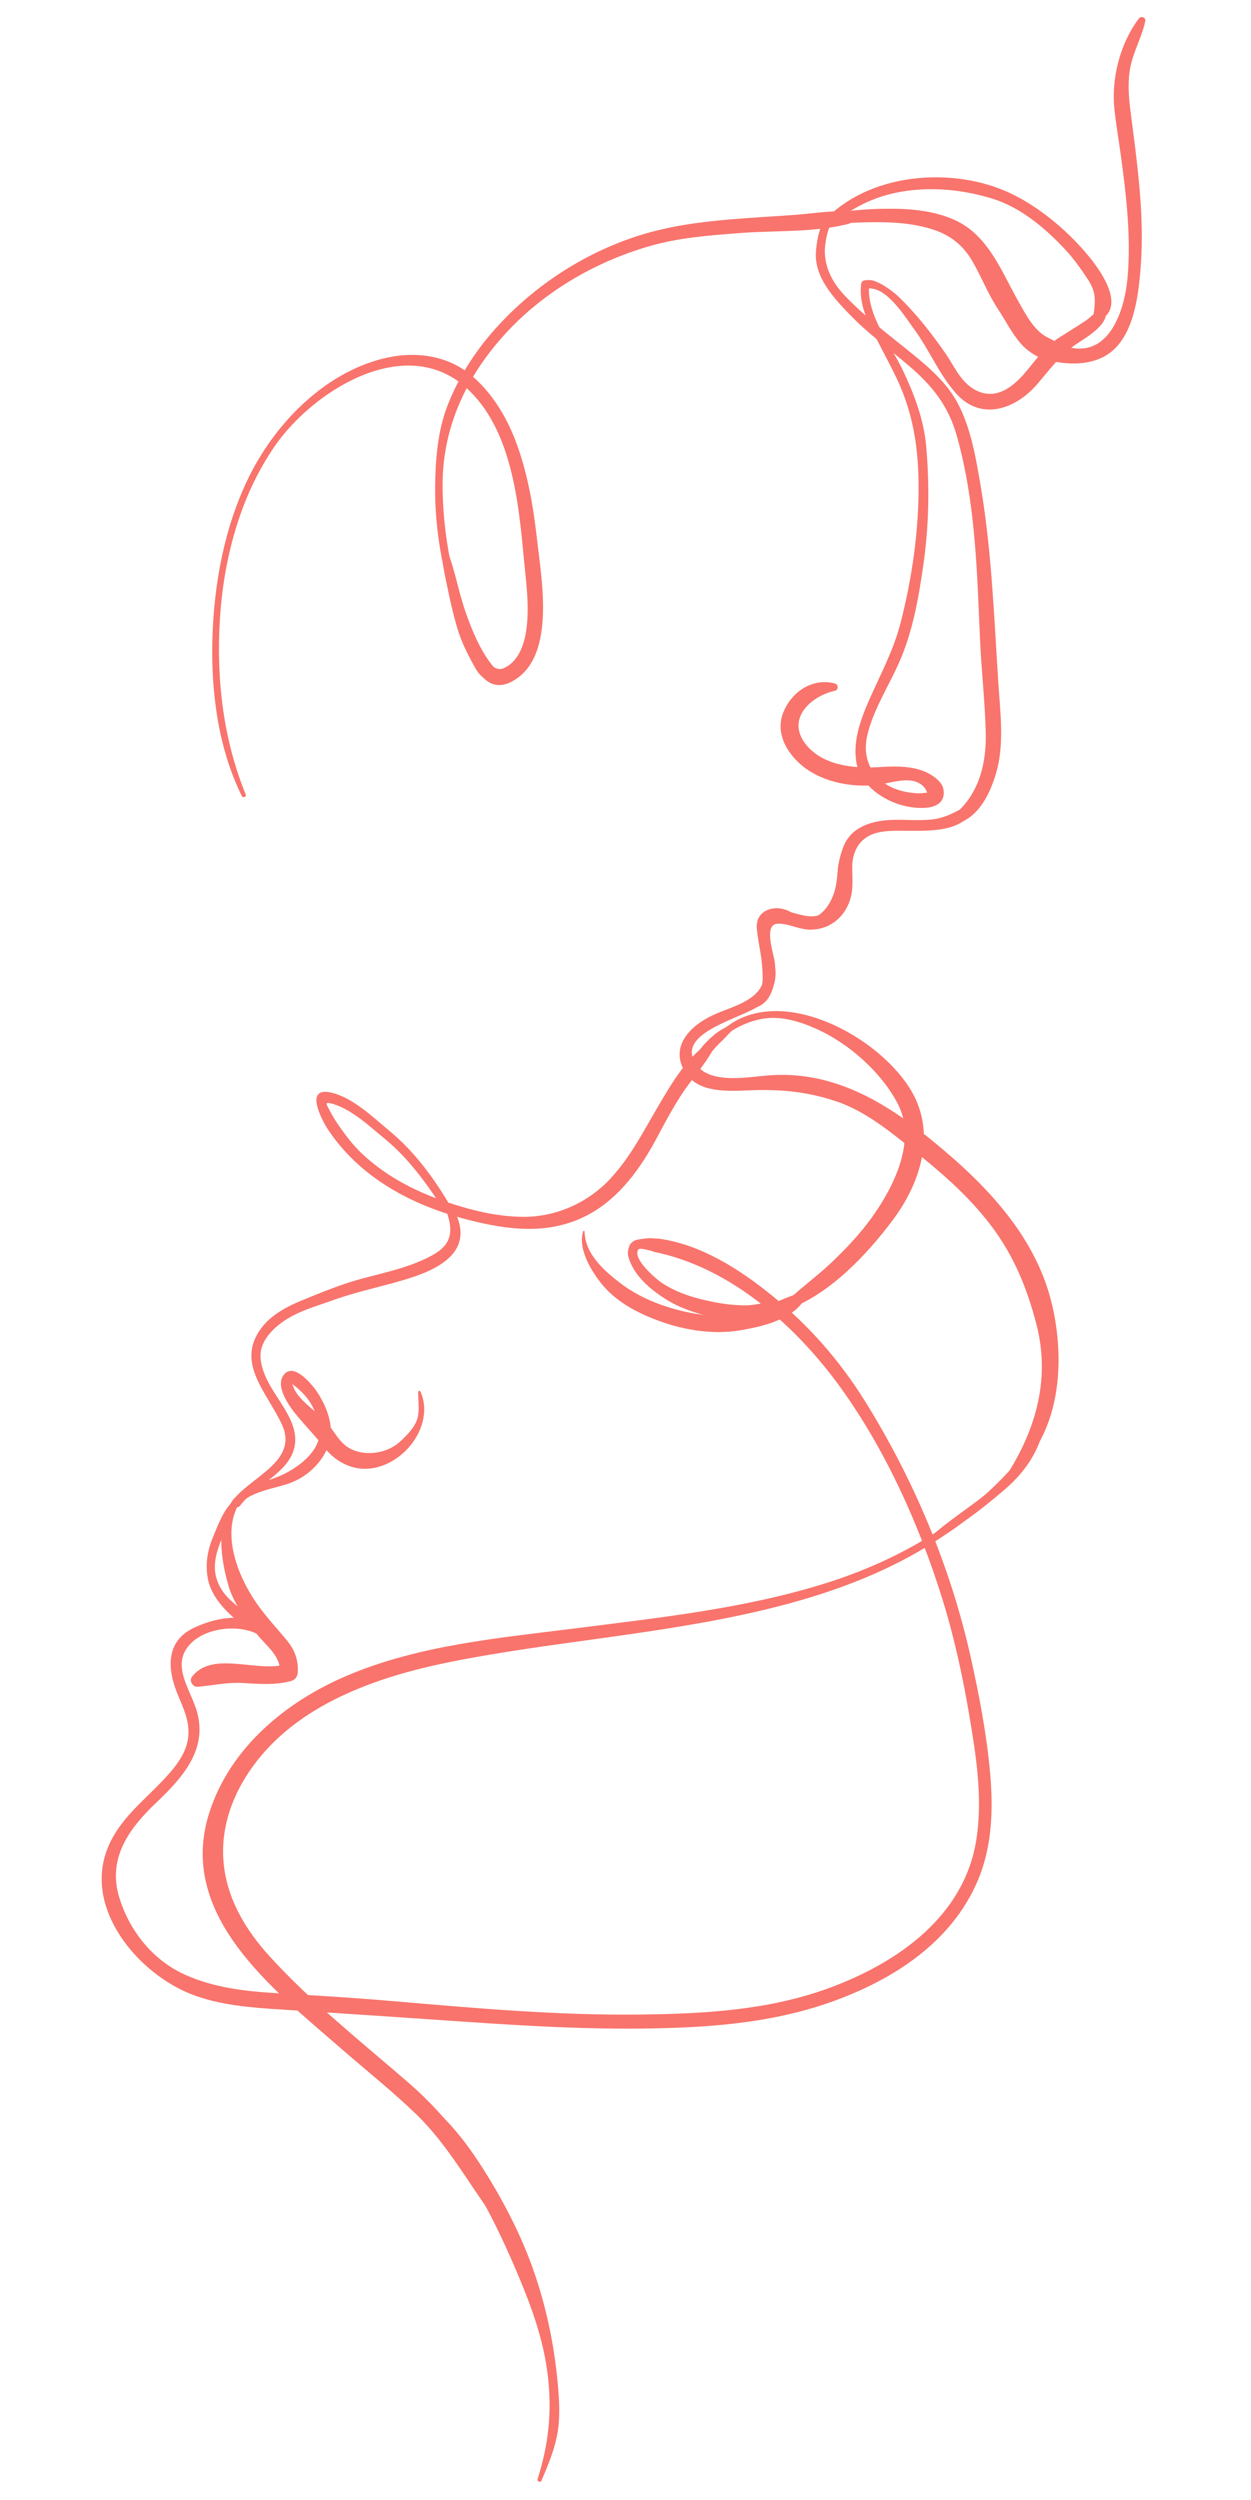 <?xml version="1.0" encoding="UTF-8"?>
<!-- Generator: Adobe Illustrator 16.0.0, SVG Export Plug-In . SVG Version: 6.00 Build 0)  -->
<!DOCTYPE svg PUBLIC "-//W3C//DTD SVG 1.1//EN" "http://www.w3.org/Graphics/SVG/1.1/DTD/svg11.dtd">
<svg version="1.1" id="Calque_1" xmlns="http://www.w3.org/2000/svg" xmlns:xlink="http://www.w3.org/1999/xlink" x="0px" y="0px" width="460.036px" height="919px" viewBox="0 0 460.036 919" enable-background="new 0 0 460.036 919" xml:space="preserve">
<g>
	<g>
		<g>
			<path fill="#F9746C" d="M85.656,551.913c-3.468,3.007-5.585,8.946-7.343,13.139c-2.113,5.04-2.892,10.216-1.821,15.581     c1.628,8.154,10.583,15.95,17.581,19.666c1.555,0.826,2.847-1.052,1.799-2.331c-5.448-6.648-13.846-9.03-16.371-18.164     c-1.505-5.443,0.728-11.37,2.985-16.253c1.582-3.423,4.538-7.214,4.564-11.061C87.055,551.738,86.175,551.463,85.656,551.913     L85.656,551.913z"/>
		</g>
	</g>
	<g>
		<g>
			<g>
				<path fill="#F9746C" d="M164.069,444.966c2.735,7.478,2.189,12.45-5.094,16.445c-7.899,4.333-16.902,6.22-25.534,8.5      c-7.632,2.017-14.997,5.058-22.297,8.041c-5.535,2.264-11.28,5.274-14.976,10.137c-9.815,12.913,2.298,24.01,7.587,35.75      c6.018,13.359-11.656,18.979-18.249,27.836c-1.285,1.727,1.62,3.403,2.884,1.686c6.071-8.251,20.594-12.791,20.181-24.707      c-0.217-6.291-5.042-12.401-8.168-17.527c-2.291-3.757-4.297-7.69-4.598-12.148c-0.356-5.28,3.646-9.74,7.583-12.675      c5.728-4.27,12.92-6.154,19.543-8.534c9.457-3.397,19.414-5.167,28.942-8.35c5.369-1.793,12.373-4.823,15.582-9.802      c3.293-5.11,1.883-10.703-1.012-15.652C165.717,442.725,163.552,443.553,164.069,444.966L164.069,444.966z"/>
			</g>
		</g>
		<g>
			<g>
				<path fill="#F9746C" d="M214.457,452.604c-1.977,6.222,2.637,14.004,6.331,18.772c5.557,7.173,13.807,11.407,22.213,14.414      c9.05,3.236,19.502,4.83,29.048,3.237c8.266-1.38,19.91-4,24.237-12.118c0.498-0.935-0.315-2.092-1.383-1.799      c-7.339,2.01-13.827,6.049-21.405,7.691c-8.092,1.754-16.426,0.753-24.352-1.318c-7.4-1.935-14.884-5.116-20.985-9.78      c-6.1-4.663-13.039-10.788-13.194-19.03C214.962,452.375,214.545,452.325,214.457,452.604L214.457,452.604z"/>
			</g>
		</g>
		<g>
			<g>
				<path fill="#F9746C" d="M231.35,457.541c0.048,0,0.048-0.074,0-0.074S231.302,457.541,231.35,457.541L231.35,457.541z"/>
			</g>
		</g>
		<g>
			<g>
				<path fill="#F9746C" d="M243.159,457.079c0.144,0,0.144-0.223,0-0.223S243.016,457.079,243.159,457.079L243.159,457.079z"/>
			</g>
		</g>
		<g>
			<g>
				<path fill="#F9746C" d="M236.246,456.9c-3.301-3.147-6.067,1.855-5.192,5.023c1.924,6.963,8.116,12.112,14.002,15.789      c6.669,4.166,15.088,6.309,22.749,7.598c5.581,0.938,16.628,2.252,19.835-3.823c0.501-0.948,0.115-2.39-1.064-2.617      c-3.971-0.765-8.011,0.896-12.05,0.951c-5.709,0.079-11.404-0.924-16.923-2.293c-4.973-1.234-9.606-3.008-13.941-5.757      c-2.292-1.454-13.542-10.903-7.588-13.531C236.577,458.019,236.612,457.25,236.246,456.9L236.246,456.9z"/>
			</g>
		</g>
		<g>
			<g>
				<path fill="#F9746C" d="M262.765,383.369c5.44-4.203,10.599-7.595,17.487-8.845c6.843-1.243,13.943,0.969,20.131,3.757      c11.875,5.351,23.758,15.912,29.776,27.483c7.06,13.573-1.567,30.662-9.577,41.792c-4.418,6.138-9.805,11.806-15.3,16.979      c-5.875,5.53-12.604,10.164-18.174,15.985c-0.568,0.594-0.011,1.698,0.83,1.427c16.254-5.242,30.501-20.26,40.462-33.594      c9.807-13.128,15.605-30.672,7.51-45.95c-11.717-22.109-54.204-44.719-73.82-19.907      C261.734,382.944,262.222,383.788,262.765,383.369L262.765,383.369z"/>
			</g>
		</g>
		<g>
			<g>
				<path fill="#F9746C" d="M283.321,334.646c-7.354,1.604-4.065,12.458-2.974,17.353c1.257,5.631,1.303,10.516-3.613,14.307      c-4.295,3.313-9.852,4.637-14.7,6.914c-8.474,3.979-15.887,11.682-10.01,21.035c4.783,7.612,15.847,6.847,23.617,6.534      c11.086-0.447,21.125,0.445,31.757,4.012c10.354,3.473,18.821,10.293,27.243,16.998c10.782,8.584,21.027,17.262,29.464,28.271      c8.535,11.138,13.399,22.934,16.935,36.36c5.585,21.206-0.546,40.817-12.686,58.55c-0.477,0.694,0.535,1.356,1.107,0.854      c10.128-8.909,16.287-19.553,18.678-32.869c1.977-11.01,1.241-23.059-1.382-33.899c-6.393-26.417-26.592-46.026-47.075-62.307      c-16.557-13.161-34.973-23.124-56.838-21.472c-8.444,0.638-24.597,3.972-28.109-6.596c-3.274-9.852,19.168-14.858,24.522-19.113      c4.358-3.463,6.56-8.299,5.8-13.898c-0.435-3.207-5.393-16.516-0.809-17.668C286.439,337.459,285.508,334.169,283.321,334.646      L283.321,334.646z"/>
			</g>
		</g>
		<g>
			<g>
				<path fill="#F9746C" d="M376.923,533.966c-19.024,23.604-44.765,39.087-73.515,48.079      c-29.718,9.296-61.308,12.643-92.065,16.541c-28.124,3.564-57.008,6.104-83.395,17.216      c-22.569,9.504-43.182,26.412-50.928,50.349c-12.207,37.719,23.268,64.971,48.053,86.561      c9.272,8.076,19.017,15.828,27.875,24.358c11.392,10.972,19.049,24.949,28.311,37.617c1.137,1.556,4.257,0.661,3.391-1.43      c-7.631-18.431-19.236-34.497-34.282-47.545c-17.313-15.015-35.699-29.555-51.149-46.512      c-9.091-9.979-16.09-21.695-17.065-35.411c-0.883-12.414,3.408-24.119,10.546-34.108c16.626-23.268,45.938-33.331,72.769-38.752      c72.82-14.71,162.967-10.788,212.852-75.884C378.936,534.244,377.556,533.182,376.923,533.966L376.923,533.966z"/>
			</g>
		</g>
		<g>
			<g>
				<path fill="#F9746C" d="M85.827,551.12c-6.511,9.094-4.717,21.569-1.844,31.664c1.796,6.313,6.286,12.381,10.203,17.543      c3.548,4.675,8.936,7.978,8.858,14.437c0.791-1.038,1.581-2.076,2.372-3.114c-10.328,3.499-27.275-5.225-34.865,4.76      c-1.082,1.424,0.373,3.773,2.083,3.63c5.673-0.476,10.758-1.702,16.552-1.39c5.999,0.323,12.086,0.895,17.947-0.771      c1.449-0.412,2.281-1.658,2.372-3.114c0.276-4.476-1.14-8.316-3.988-11.767c-3.775-4.573-7.749-8.756-11.158-13.65      c-6.839-9.819-13.195-25.659-6.287-36.916C88.961,550.979,86.783,549.784,85.827,551.12L85.827,551.12z"/>
			</g>
		</g>
		<g>
			<g>
				<path fill="#F9746C" d="M98.943,599.188c-7.804-6.727-18.723-4.946-27.414-0.936c-10.904,5.031-9.998,15.566-6.046,24.946      c2.279,5.411,4.627,10.417,3.56,16.429c-1.022,5.757-5.122,10.563-9,14.677c-7.572,8.03-16.244,14.517-20.476,25.085      C30.622,701.727,50.875,725.5,70.485,733.1c10.255,3.974,21.679,4.87,32.555,5.549c14.427,0.899,28.839,1.88,43.264,2.838      c30.151,2.002,60.385,4.575,90.625,4.182c23.174-0.303,46.135-1.863,68.129-9.566c22.839-8,44.769-21.827,54.542-44.905      c5.315-12.55,5.686-26.41,4.473-39.79c-1.28-14.118-3.994-28.244-7.067-42.067c-7.426-33.394-21.124-65.913-39.303-94.896      c-9.104-14.514-20.315-27.256-33.613-38.057c-12.053-9.789-26.273-18.951-41.915-21.086c-3.171-0.433-4.667,4.259-1.361,4.938      c27.851,5.722,51.907,27.173,68.139,49.61c16.752,23.154,29.234,50.995,37.67,78.197c4.421,14.256,7.548,28.901,10.011,43.611      c2.463,14.712,4.736,29.738,2.393,44.62c-4.436,28.161-28.944,45.194-53.9,54.408c-22.454,8.291-46.096,9.554-69.835,9.837      c-30.331,0.36-60.782-2.358-90.977-4.946c-14.224-1.22-28.421-2.081-42.667-2.918c-11.449-0.672-23.138-2.025-33.686-6.811      c-11.784-5.347-20.279-15.984-24.069-28.24c-4.482-14.497,3.571-25.492,13.557-34.961c10.31-9.777,19.808-20.598,14.289-35.556      c-2.935-7.954-8.792-16.187-1.164-23.376c6.289-5.926,19.461-6.904,26.21-1.73C98.392,603.218,100.464,600.499,98.943,599.188      L98.943,599.188z"/>
			</g>
		</g>
		<g>
			<g>
				<path fill="#F9746C" d="M165.97,443.928c-6.093-10.474-13.33-20.419-22.717-28.2c-6.151-5.099-14.009-12.76-22.135-14.233      c-9.341-1.694-2.368,10.927-0.434,13.812c6.436,9.601,14.821,16.91,24.828,22.623c10.081,5.755,21.373,9.476,32.688,11.879      c13.584,2.884,26.713,3.176,39.061-3.81c10.758-6.087,18.356-16.677,24.073-27.351c2.982-5.567,5.896-11.098,9.347-16.399      c3.676-5.649,8.42-10.614,11.604-16.569c0.67-1.252-0.758-3.01-2.081-2.082c-7.799,5.472-13.1,14.439-17.862,22.509      c-5.466,9.261-10.299,18.904-17.634,26.884c-8.226,8.949-19.833,14.286-32.016,14.298c-10.783,0.011-21.631-2.947-31.696-6.606      c-10.18-3.701-19.83-9.085-27.762-16.503c-3.463-3.237-6.318-7.056-8.993-10.95c-1.183-1.722-2.241-3.516-3.188-5.376      c-0.835-1.64-1.736-2.823,0.405-2.318c7.417,1.75,14.542,8.563,20.241,13.25c8.86,7.286,15.685,16.991,21.902,26.528      C164.56,446.788,166.867,445.47,165.97,443.928L165.97,443.928z"/>
			</g>
		</g>
		<g>
			<g>
				<path fill="#F9746C" d="M316.658,104.417c-0.646,5.779,1.094,10.876,3.59,16.018c3.054,6.291,6.495,12.388,9.509,18.704      c6.759,14.161,8.363,28.57,7.985,44.098c-0.376,15.451-2.751,30.897-6.602,45.851c-2.563,9.949-7.348,18.749-11.462,28.093      c-3.178,7.215-6.169,15.272-4.719,23.261c1.5,8.261,9.946,13.906,17.563,15.779c5.115,1.258,15.606,2.022,14.441-5.976      c-0.503-3.451-5.383-6.216-8.301-7.148c-5.11-1.631-10.155-1.438-15.431-1.115c-9.307,0.57-21.009-0.563-27.125-8.652      c-6.925-9.159,2.011-17.423,10.948-19.424c1.351-0.303,1.274-2.302,0-2.648c-8.349-2.268-16.313,3.221-19.19,11.089      c-3.029,8.282,2.813,16.476,9.474,20.856c7.471,4.913,18.034,6.514,26.744,5.062c5.078-0.847,11.983-3.312,15.848,1.22      c1.094,1.282,0.843,2.635,1.689,1.571c-0.287,0.361-1.733,0.417-2.096,0.454c-2.118,0.218-4.327-0.012-6.406-0.418      c-10.778-2.108-16.686-10.554-14.127-21.069c2.271-9.33,7.76-17.73,11.625-26.441c5.041-11.364,7.251-24.057,8.982-36.292      c2.036-14.39,2.282-29.001,0.97-43.464c-0.887-9.769-4.445-19.074-8.636-27.854c-4.649-9.743-13.445-20.269-12.307-31.554      C319.819,102.505,316.868,102.542,316.658,104.417L316.658,104.417z"/>
			</g>
		</g>
		<g>
			<g>
				<path fill="#F9746C" d="M317.594,106.456c7.306-2.914,14.902,9.563,18.514,14.473c5.512,7.492,9.153,16.476,15.261,23.47      c9.315,10.667,22.147,6.065,30.157-3.302c4.499-5.261,8.156-10.391,13.925-14.374c3.581-2.473,11.951-6.989,11.278-12.287      c-0.107-0.847-1.023-1.705-1.898-1.089c-2.11,1.484-3.814,3.374-5.999,4.81c-3.15,2.07-6.351,4.046-9.537,6.06      c-5.333,3.37-8.874,8.899-12.994,13.539c-5.12,5.766-11.607,9.67-18.845,4.871c-4.544-3.014-6.764-8.387-9.766-12.71      c-5.153-7.421-10.902-14.777-17.438-21.024c-1.992-1.905-12.668-10.357-13.456-3.043      C316.754,106.231,317.234,106.599,317.594,106.456L317.594,106.456z"/>
			</g>
		</g>
		<g>
			<g>
				<path fill="#F9746C" d="M297.386,82.104c14.995,0.63,29.621-2.326,44.353,1.851c7.001,1.985,12.089,5.677,15.77,11.947      c3.389,5.773,5.747,12.077,9.461,17.674c2.879,4.339,5.029,8.868,8.508,12.833c1.638,1.867,3.69,3.359,5.854,4.548      c1.043,0.572,2.147,0.912,3.298,1.165c1.141,0.326,1.317,0.247,0.529-0.24c0.426,0.423,0.928,0.716,1.507,0.878      c6.211,1.188,12.782,1.461,18.607-1.318c11.315-5.398,13.23-21.534,14.132-32.434c1.267-15.303-0.184-30.391-2.069-45.582      c-0.55-4.42-1.139-8.836-1.694-13.255c-0.65-5.182-0.989-10.78,0.114-15.909c1.219-5.663,4.172-10.768,5.383-16.413      c0.324-1.509-1.505-2.157-2.373-1.001c-6.891,9.171-10.166,22.025-8.956,33.323c0.586,5.477,1.524,10.919,2.278,16.375      c2.078,15.027,3.936,30.885,2.504,46.044c-1.006,10.642-6.107,27.736-20.186,25.33c-4.876-0.833-4.632-1.647-9.065-3.821      c-5.146-2.524-8.254-8.737-10.938-13.491c-5.896-10.443-10.644-23.118-21.792-28.981c-7.138-3.753-16.188-4.852-24.143-4.902      c-10.332-0.065-21.437,0.818-31.24,4.213C296.596,81.157,296.702,82.076,297.386,82.104L297.386,82.104z"/>
			</g>
		</g>
		<g>
			<g>
				<path fill="#F9746C" d="M307.406,78.251c-5.668,0.381-6.968,9.668-7.343,13.97c-0.825,9.479,6.447,17.229,12.5,23.499      c6.628,6.865,14.289,12.468,21.549,18.626c8.643,7.332,14.615,14.801,17.719,25.795c6.943,24.591,7.454,50.012,8.58,75.349      c0.503,11.332,1.835,22.653,2.087,33.985c0.248,11.203-2.471,22.214-11.248,29.725c-1.397,1.196,0.084,3.863,1.841,3.164      c7.262-2.892,10.96-10.763,13.116-17.857c3.164-10.414,1.688-21.939,0.979-32.591c-1.611-24.198-2.397-48.254-6.395-72.243      c-1.76-10.564-3.662-22.442-8.865-31.938c-4.448-8.116-12.19-14.276-19.287-19.952c-7.505-6.002-14.948-11.826-21.645-18.75      c-4.343-4.49-7.404-9.719-7.672-16.07c-0.12-2.846,1.013-11.57,4.38-12.525C308.883,80.103,308.688,78.165,307.406,78.251      L307.406,78.251z"/>
			</g>
		</g>
		<g>
			<g>
				<path fill="#F9746C" d="M283.538,337.844c3.242-1.555,8.574,1.958,11.88,2.5c3.007,0.494,6.534,0.368,9.295-1.076      c6.807-3.559,7.802-11.151,8.283-18.096c0.376-5.427,1.005-10.579,6.055-13.64c4.137-2.507,10.076-2.145,14.72-2.143      c7.837,0.003,20.019,0.544,24.146-7.774c0.572-1.153-0.592-2.426-1.776-1.777c-4.826,2.642-8.411,4.95-14.091,5.452      c-4.557,0.402-9.188-0.043-13.759,0.082c-7.343,0.201-15.467,2.436-18.183,10.099c-2.686,7.578,0.326,19.382-7.475,24.239      c-6.416,3.995-14.841-4.314-20.219,0.677C281.599,337.144,282.633,338.278,283.538,337.844L283.538,337.844z"/>
			</g>
		</g>
		<g>
			<g>
				<path fill="#F9746C" d="M175.388,238.788c-2.614-9.228-6.514-17.935-8.686-27.352c-2.461-10.667-3.86-21.529-3.949-32.479      c-0.174-21.462,8.512-40.248,22.814-55.993c14.112-15.536,33.011-26.593,53.08-32.43c10.933-3.18,22.304-4.031,33.608-4.88      c12.976-0.974,27.089-0.154,39.75-3.349c2.673-0.675,2.061-4.719-0.642-4.738c-6.743-0.047-13.58,1.047-20.313,1.507      c-7.541,0.515-15.087,0.946-22.619,1.584c-11.504,0.975-22.795,2.501-33.817,6.04c-20.672,6.638-39.584,19.229-53.767,35.639      c-6.778,7.842-12.37,16.802-16.172,26.45c-3.726,9.454-4.562,20.098-4.657,30.169c-0.104,11.13,1.348,22.422,3.942,33.235      c2.171,9.048,4.856,19.588,10.745,26.993C174.97,239.517,175.493,239.157,175.388,238.788L175.388,238.788z"/>
			</g>
		</g>
		<g>
			<g>
				<path fill="#F9746C" d="M304.851,83.489c7.972-6.935,16.15-11.212,26.61-13.021c11.145-1.928,22.893-0.744,33.646,2.616      c10.463,3.269,19.491,10.98,26.831,18.883c3.015,3.246,5.759,7.178,8.196,10.879c2.947,4.474,2.716,7.796,2.017,12.807      c-0.2,1.439,1.073,2.706,2.508,1.928c9.069-4.922,0.604-17.246-3.541-22.456c-7.566-9.51-18.534-18.886-29.538-24.08      c-21.333-10.069-52.35-7.549-68.775,10.397C301.534,82.829,303.448,84.709,304.851,83.489L304.851,83.489z"/>
			</g>
		</g>
		<g>
			<g>
				<path fill="#F9746C" d="M316.108,307.325c-5.009-3.599-7.81,9.333-8.003,11.922c-0.369,4.95-0.687,8.786-3.341,13.154      c-1.691,2.783-5.128,5.948-8.438,5.242c-1.965-0.419-3.874-1.414-5.605-2.412c-5.383-3.104-13.018-0.923-12.415,6.083      c0.419,4.88,1.736,9.602,2.014,14.517c0.201,3.564,0.4,6.416-1.13,9.828c-0.271,0.604-4.805,3.773-5.736,4.713      c-0.123,0.124-0.023,0.301,0.131,0.317c9.757,0.983,12.055-8.563,11.377-16.545c-0.277-3.268-4.386-14.216,0.881-14.579      c3.723-0.256,7.469,1.887,11.22,2.123c8.97,0.565,15.633-6.246,16.33-15.022c0.358-4.5-0.482-8.45,0.532-12.968      C314.111,312.868,317.302,308.182,316.108,307.325L316.108,307.325z"/>
			</g>
		</g>
		<g>
			<g>
				<path fill="#F9746C" d="M85.158,557.342c3.524-8.397,12.377-9.378,20.087-11.7c7.297-2.198,13.967-8.266,15.962-15.716      c1.616-6.038-1.149-12.939-4.395-17.961c-1.655-2.563-8.232-10.818-12.006-7.096c-4.391,4.332,1.947,12.596,4.758,15.935      c3.061,3.636,6.298,6.943,9.219,10.725c2.555,3.309,5.622,5.865,9.559,7.33c15.212,5.66,32.739-12.611,26.272-27.39      c-0.187-0.427-0.824-0.186-0.83,0.225c-0.042,2.928,0.439,5.677-0.03,8.613c-0.612,3.829-3.908,7.063-6.643,9.613      c-5.239,4.887-15.009,5.861-20.482,1.096c-2.169-1.89-3.732-4.644-5.512-6.902c-1.915-2.431-4.303-4.41-6.631-6.426      c-2.485-2.15-5.473-4.811-6.628-7.941c-0.702-1.902-1.081-1.414,0.468-0.329c1.252,0.878,2.331,1.989,3.387,3.085      c3.35,3.476,5.574,8.864,5.771,13.664c0.288,7.028-7.145,12.686-12.731,15.506c-8.124,4.102-19.246,4.416-21.026,15.275      C83.57,557.905,84.79,558.22,85.158,557.342L85.158,557.342z"/>
			</g>
		</g>
		<g>
			<g>
				<path fill="#F9746C" d="M90.377,292.065c-8.263-20.126-10.816-42.183-9.552-63.79c1.314-22.469,7.277-45.5,20.156-64.196      c14.086-20.449,47.978-41.747,70.434-21.569c16.858,15.147,19.294,42.257,21.287,63.377c0.836,8.861,2.165,17.877,0.669,26.74      c-0.861,5.104-3.146,10.905-8.259,13.041c-4.593,1.918-8.458-6.951-10.515-9.945c-0.912-1.327-2.909-0.507-2.578,1.087      c1.577,7.591,6.658,19.094,16.52,13.561c8.658-4.858,10.757-15.189,11.104-24.353c0.363-9.59-1.206-19.497-2.309-29.004      c-1.286-11.079-3.208-22.075-6.889-32.631c-3.435-9.847-8.723-19.151-16.667-26.035c-9.252-8.018-21.722-9.432-33.247-6.463      c-21.85,5.628-39.675,24.208-49.241,43.934c-8.885,18.32-12.645,39.057-13.185,59.291c-0.519,19.451,2.164,39.969,10.848,57.557      C89.34,293.451,90.713,292.884,90.377,292.065L90.377,292.065z"/>
			</g>
		</g>
		<g>
			<g>
				<path fill="#F9746C" d="M269.828,376.852c-2.479,0.178-5.165,1.899-7.042,3.413c-2.756,2.223-5.917,5.63-7.516,8.8      c-0.817,1.62,1.186,3.285,2.545,1.963c2.661-2.59,4.72-5.739,7.494-8.24c1.194-1.077,2.18-2.325,3.343-3.438      c0.757-0.724,1.499-1.181,1.361-2.313C270.002,376.943,269.938,376.844,269.828,376.852L269.828,376.852z"/>
			</g>
		</g>
		<g>
			<g>
				<path fill="#F9746C" d="M377.478,534.344c0.132-0.152,0.175-0.263,0.201-0.463c0.031-0.232-0.386-0.245-0.371,0      c-0.021,0.094-0.042,0.188-0.063,0.282C377.163,534.307,377.365,534.474,377.478,534.344L377.478,534.344z"/>
			</g>
		</g>
		<g>
			<g>
				<path fill="#F9746C" d="M341.733,566.748c5.17-1.472,10.063-5.536,14.402-8.63c4.684-3.34,9.15-7.007,13.515-10.749      c7.846-6.729,14.331-16.284,14.379-26.848c0.002-0.355-0.438-0.424-0.622-0.169c-2.906,4.017-4.166,8.34-6.356,12.775      c-2.32,4.699-5.774,8.539-9.619,12.022c-8.278,7.499-18.087,13.103-26.24,20.667      C340.778,566.201,341.207,566.897,341.733,566.748L341.733,566.748z"/>
			</g>
		</g>
		<g>
			<g>
				<path fill="#F9746C" d="M233.117,460.926c0.534-0.401,0.655-1.166,1.16-1.488c0.885-0.565,1.84-0.419,2.811-0.204      c2.209,0.491,4.395,1.059,6.64,1.41c3.058,0.479,4.334-4.219,1.282-4.651c-1.46-0.207-2.902-0.523-4.358-0.752      c-1.788-0.281-3.458,0.048-5.228,0.267c-1.482,0.184-2.715,0.655-3.635,1.862c-0.784,1.03-0.756,2.882,0.43,3.556      C232.471,461.069,232.868,461.112,233.117,460.926L233.117,460.926z"/>
			</g>
		</g>
		<g>
			<g>
				<path fill="#F9746C" d="M148.769,771.077c8.663,9.003,17.017,18.846,23.697,29.43c6.905,10.94,12.586,22.856,17.628,34.754      c5.376,12.687,9.98,25.158,11.47,38.973c1.396,12.95,0.066,24.693-3.886,37.056c-0.266,0.831,1.076,1.418,1.424,0.601      c2.238-5.248,4.418-10.396,5.619-15.999c1.405-6.557,0.97-13.259,0.371-19.882c-1.315-14.544-4.483-29.341-9.48-43.074      c-4.895-13.448-11.927-26.579-19.775-38.517c-3.992-6.072-8.645-12.068-13.862-17.133c-3.077-2.986-7.978-8.815-12.813-7.696      C148.492,769.743,148.322,770.612,148.769,771.077L148.769,771.077z"/>
			</g>
		</g>
		<g>
			<g>
				<path fill="#F9746C" d="M162.778,202.358c-0.385,4.089,0.692,8.369,1.499,12.353c1.092,5.39,2.264,10.674,3.817,15.955      c1.615,5.491,3.965,10.041,6.74,14.988c1.617,2.882,4.445,5.498,7.925,4.387c1.15-0.367,1.625-1.838,0.721-2.729      c-5.963-5.878-9.719-14.922-12.399-22.708c-2.528-7.345-3.825-15.267-6.698-22.461      C164.038,201.279,162.867,201.415,162.778,202.358L162.778,202.358z"/>
			</g>
		</g>
	</g>
</g>
</svg>